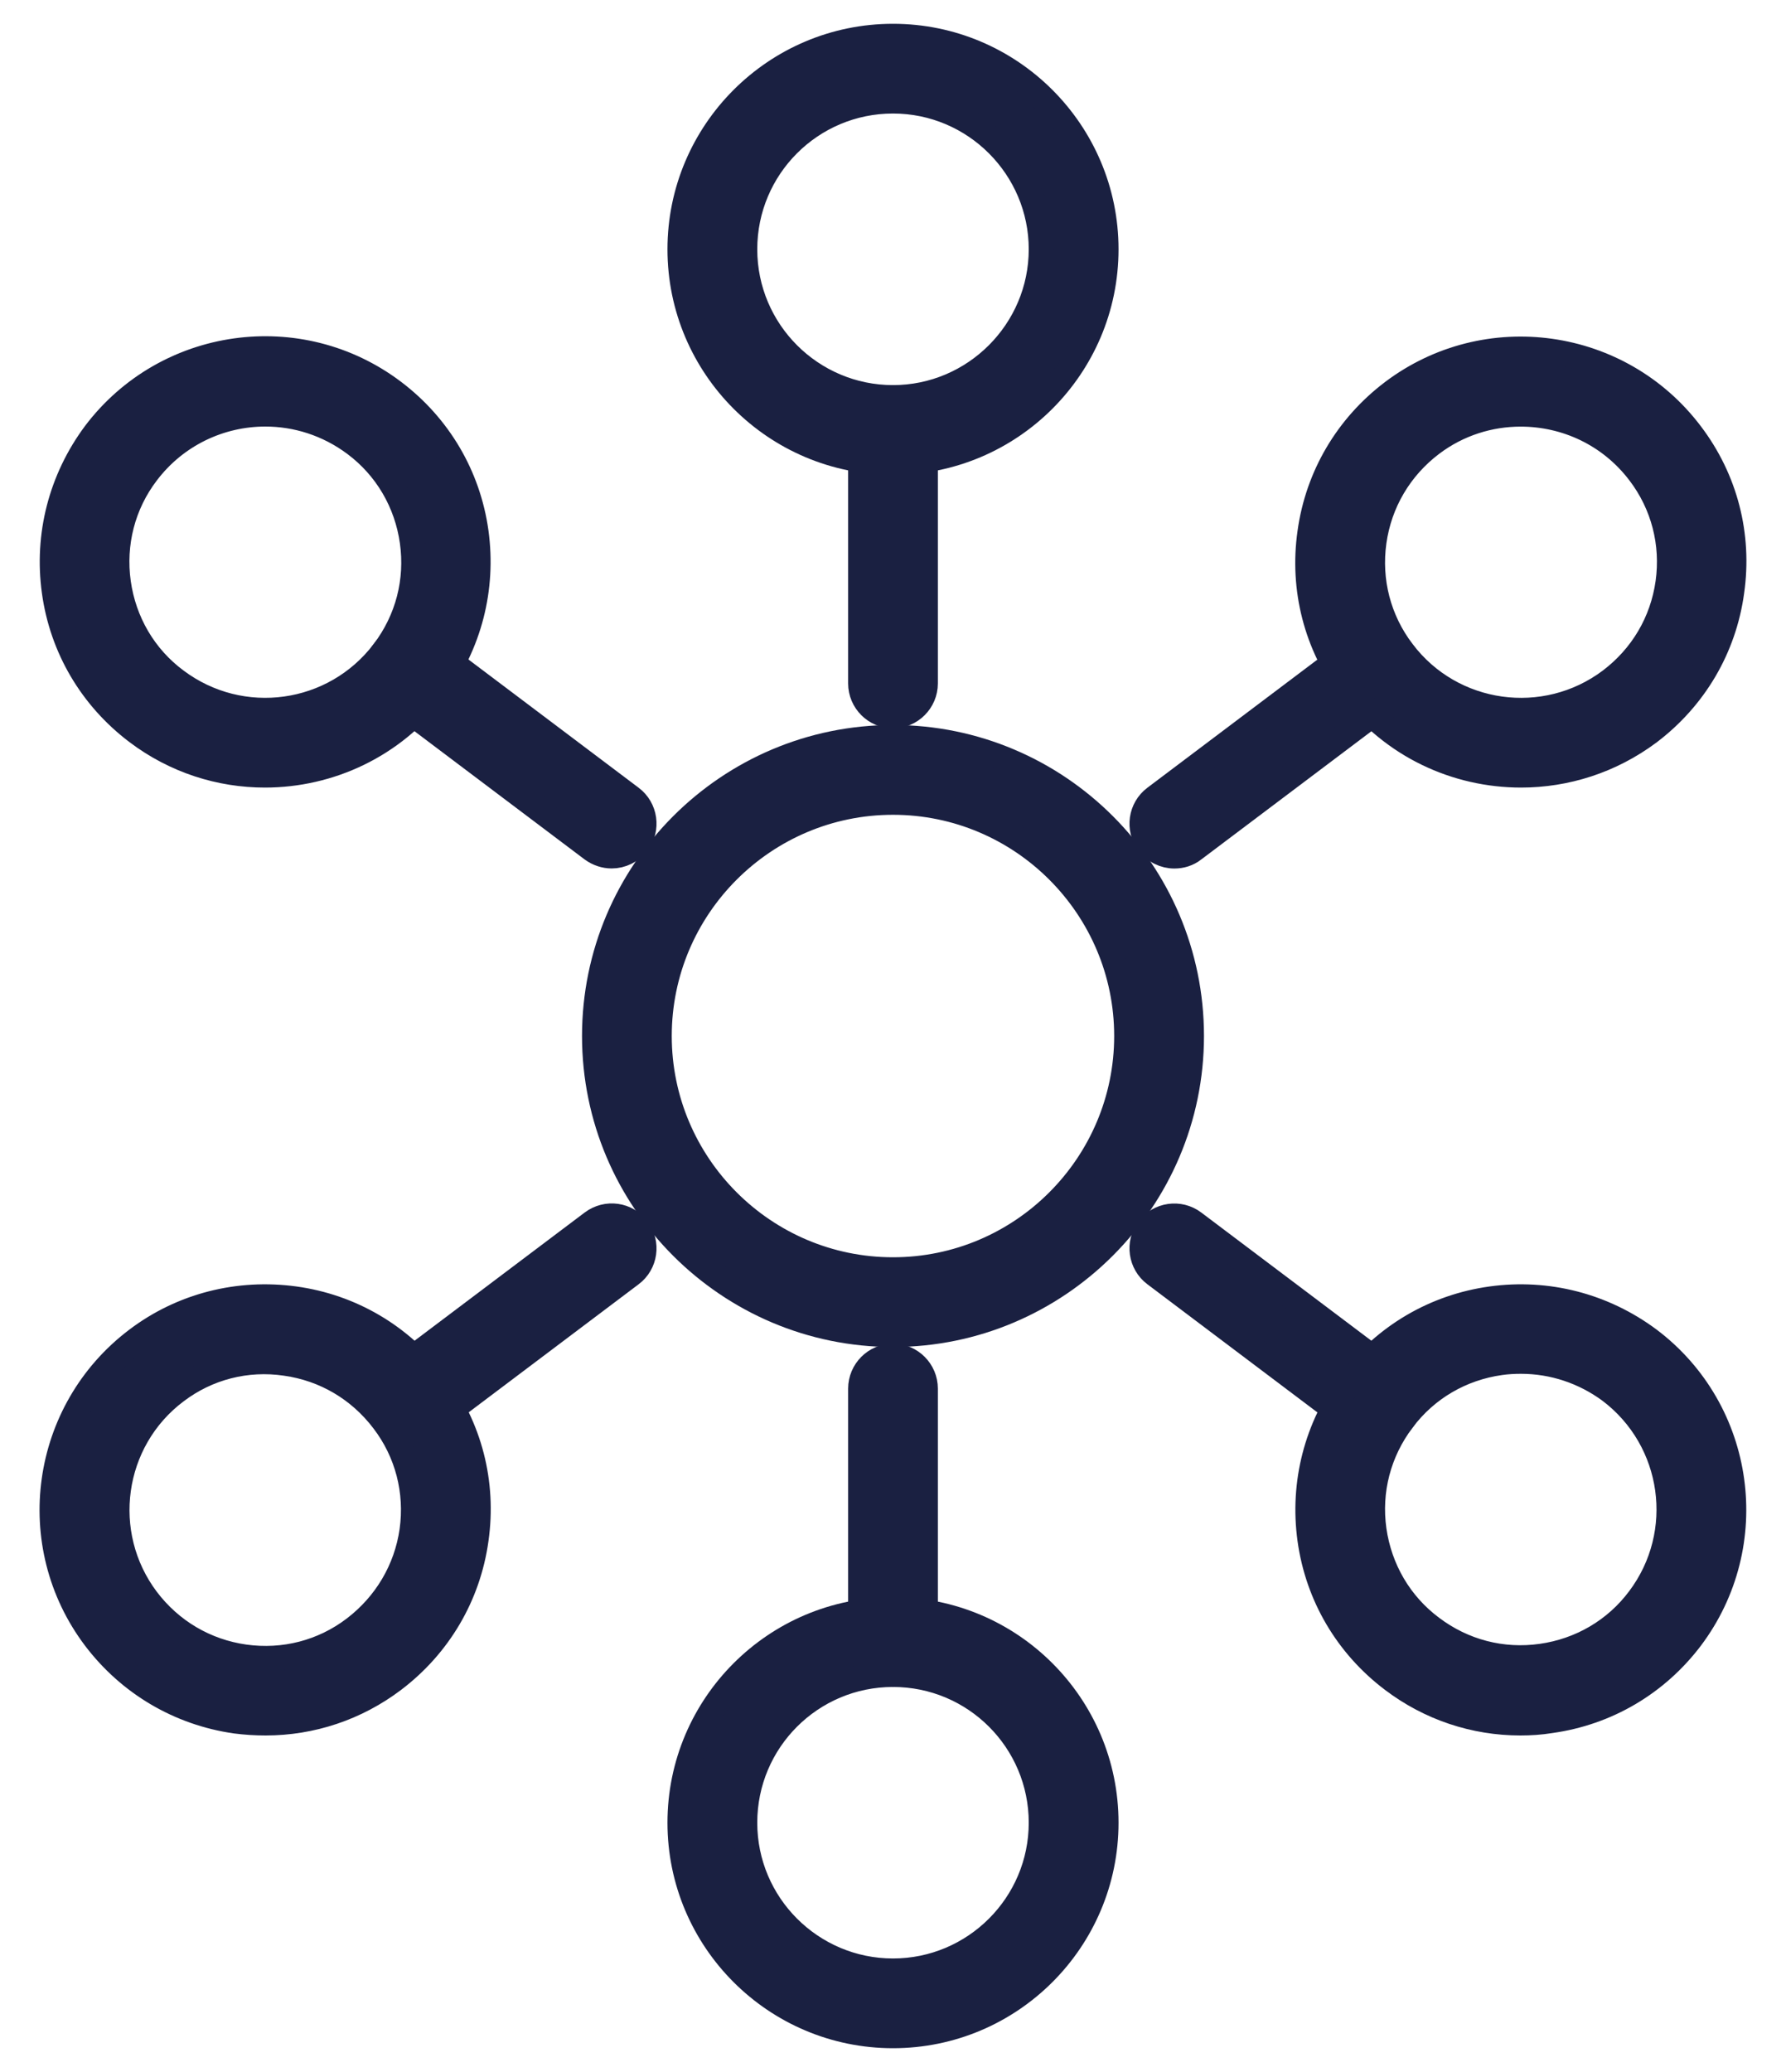 <svg xmlns="http://www.w3.org/2000/svg" width="25" height="29" viewBox="0 0 25 29" fill="none">
  <path d="M12.5 18.678C10.198 18.678 8.322 16.806 8.322 14.5C8.322 12.198 10.194 10.322 12.5 10.322C14.806 10.322 16.678 12.194 16.678 14.5C16.678 16.802 14.802 18.678 12.5 18.678ZM12.5 11.229C10.697 11.229 9.228 12.697 9.228 14.5C9.228 16.303 10.697 17.772 12.5 17.772C14.303 17.772 15.771 16.303 15.771 14.5C15.771 12.697 14.303 11.229 12.5 11.229Z" fill="#1A2041" stroke="#1A2041" stroke-width="0.35"/>
  <path d="M12.5 10.019C12.251 10.019 12.047 9.815 12.047 9.566V6.018C12.047 5.768 12.251 5.564 12.5 5.564C12.749 5.564 12.953 5.768 12.953 6.018V9.566C12.953 9.815 12.749 10.019 12.5 10.019Z" fill="#1A2041" stroke="#1A2041" stroke-width="0.35"/>
  <path d="M12.5 6.471C10.855 6.471 9.518 5.134 9.518 3.489C9.518 1.845 10.855 0.508 12.5 0.508C14.145 0.508 15.482 1.845 15.482 3.489C15.482 5.134 14.145 6.471 12.5 6.471ZM12.5 1.414C11.354 1.414 10.425 2.343 10.425 3.489C10.425 4.636 11.358 5.565 12.5 5.565C13.642 5.565 14.575 4.631 14.575 3.489C14.575 2.348 13.646 1.414 12.5 1.414Z" fill="#1A2041" stroke="#1A2041" stroke-width="0.35"/>
  <path d="M12.5 23.436C12.251 23.436 12.047 23.232 12.047 22.983V19.435C12.047 19.185 12.251 18.981 12.5 18.981C12.749 18.981 12.953 19.185 12.953 19.435V22.983C12.953 23.232 12.749 23.436 12.5 23.436Z" fill="#1A2041" stroke="#1A2041" stroke-width="0.35"/>
  <path d="M12.5 28.492C10.855 28.492 9.518 27.156 9.518 25.511C9.518 23.866 10.855 22.529 12.5 22.529C14.145 22.529 15.482 23.866 15.482 25.511C15.482 27.156 14.145 28.492 12.5 28.492ZM12.5 23.436C11.354 23.436 10.425 24.364 10.425 25.511C10.425 26.657 11.358 27.586 12.5 27.586C13.642 27.586 14.575 26.657 14.575 25.511C14.575 24.364 13.646 23.436 12.5 23.436Z" fill="#1A2041" stroke="#1A2041" stroke-width="0.35"/>
  <path d="M16.438 11.981C16.302 11.981 16.166 11.917 16.075 11.8C15.926 11.6 15.966 11.315 16.166 11.165L18.998 9.031C19.197 8.881 19.483 8.918 19.632 9.122C19.782 9.321 19.741 9.606 19.541 9.756L16.709 11.89C16.628 11.954 16.533 11.981 16.438 11.981Z" fill="#1A2041" stroke="#1A2041" stroke-width="0.35"/>
  <path d="M21.291 10.848C20.384 10.848 19.492 10.44 18.907 9.665C18.427 9.031 18.223 8.242 18.336 7.454C18.445 6.666 18.857 5.968 19.492 5.487C20.806 4.495 22.677 4.758 23.669 6.072C24.15 6.706 24.354 7.49 24.24 8.283C24.132 9.072 23.719 9.769 23.085 10.25C22.546 10.653 21.916 10.848 21.291 10.848ZM21.286 5.796C20.851 5.796 20.412 5.931 20.04 6.212C19.596 6.548 19.31 7.033 19.233 7.581C19.156 8.129 19.297 8.677 19.632 9.117C20.321 10.032 21.626 10.213 22.541 9.525C22.985 9.189 23.271 8.705 23.348 8.156C23.425 7.608 23.284 7.06 22.949 6.62C22.537 6.076 21.916 5.796 21.286 5.796Z" fill="#1A2041" stroke="#1A2041" stroke-width="0.35"/>
  <path d="M5.73 20.06C5.594 20.06 5.458 19.996 5.368 19.879C5.218 19.679 5.259 19.394 5.458 19.244L8.29 17.11C8.49 16.96 8.775 16.997 8.925 17.201C9.074 17.4 9.034 17.686 8.834 17.835L6.002 19.969C5.921 20.033 5.825 20.06 5.73 20.06Z" fill="#1A2041" stroke="#1A2041" stroke-width="0.35"/>
  <path d="M3.718 24.115C3.578 24.115 3.437 24.106 3.297 24.088C2.509 23.975 1.811 23.562 1.33 22.928C0.338 21.614 0.601 19.743 1.915 18.75C2.549 18.27 3.338 18.071 4.126 18.179C4.915 18.288 5.612 18.7 6.093 19.335C6.573 19.969 6.777 20.753 6.664 21.546C6.555 22.334 6.143 23.032 5.508 23.513C4.987 23.907 4.362 24.115 3.718 24.115ZM2.463 19.475C1.548 20.164 1.367 21.469 2.055 22.384C2.391 22.828 2.876 23.114 3.424 23.191C3.972 23.268 4.52 23.128 4.96 22.792C5.399 22.457 5.689 21.972 5.767 21.424C5.844 20.875 5.703 20.327 5.368 19.888C5.032 19.444 4.548 19.158 3.999 19.081C3.451 19 2.903 19.14 2.463 19.475Z" fill="#1A2041" stroke="#1A2041" stroke-width="0.35"/>
  <path d="M8.562 11.98C8.467 11.98 8.372 11.949 8.29 11.89L5.458 9.756C5.259 9.606 5.218 9.321 5.368 9.121C5.517 8.922 5.803 8.881 6.002 9.031L8.834 11.165C9.034 11.314 9.074 11.6 8.925 11.799C8.834 11.917 8.698 11.98 8.562 11.98Z" fill="#1A2041" stroke="#1A2041" stroke-width="0.35"/>
  <path d="M3.709 10.848C3.084 10.848 2.454 10.653 1.915 10.245C1.281 9.765 0.868 9.067 0.76 8.278C0.651 7.49 0.855 6.706 1.33 6.067C2.323 4.753 4.194 4.49 5.508 5.483C6.143 5.963 6.555 6.661 6.664 7.449C6.772 8.238 6.569 9.021 6.093 9.66C5.508 10.44 4.611 10.848 3.709 10.848ZM3.714 5.795C3.084 5.795 2.463 6.081 2.055 6.62C1.72 7.059 1.58 7.608 1.657 8.156C1.734 8.704 2.019 9.194 2.463 9.524C3.379 10.213 4.679 10.032 5.372 9.117C5.708 8.673 5.848 8.129 5.771 7.58C5.694 7.032 5.409 6.543 4.965 6.212C4.588 5.931 4.149 5.795 3.714 5.795Z" fill="#1A2041" stroke="#1A2041" stroke-width="0.35"/>
  <path d="M19.27 20.059C19.174 20.059 19.079 20.028 18.998 19.969L16.166 17.835C15.966 17.685 15.926 17.4 16.075 17.2C16.225 17.001 16.51 16.96 16.709 17.11L19.541 19.244C19.741 19.393 19.782 19.679 19.632 19.878C19.541 20.001 19.406 20.059 19.27 20.059Z" fill="#1A2041" stroke="#1A2041" stroke-width="0.35"/>
  <path d="M21.282 24.115C20.638 24.115 20.013 23.907 19.492 23.512C18.857 23.032 18.445 22.334 18.336 21.546C18.227 20.757 18.431 19.973 18.907 19.334C19.387 18.7 20.085 18.288 20.874 18.179C21.662 18.07 22.446 18.274 23.085 18.75C24.399 19.742 24.657 21.614 23.669 22.928C23.189 23.562 22.491 23.974 21.703 24.083C21.562 24.106 21.422 24.115 21.282 24.115ZM21.291 19.053C21.195 19.053 21.096 19.058 21.001 19.072C20.452 19.149 19.963 19.434 19.632 19.878C19.297 20.322 19.156 20.866 19.233 21.414C19.311 21.963 19.596 22.452 20.04 22.783C20.484 23.118 21.028 23.259 21.576 23.181C22.124 23.104 22.614 22.819 22.945 22.375C23.633 21.46 23.452 20.159 22.537 19.466C22.174 19.198 21.739 19.053 21.291 19.053Z" fill="#1A2041" stroke="#1A2041" stroke-width="0.35"/>
</svg>